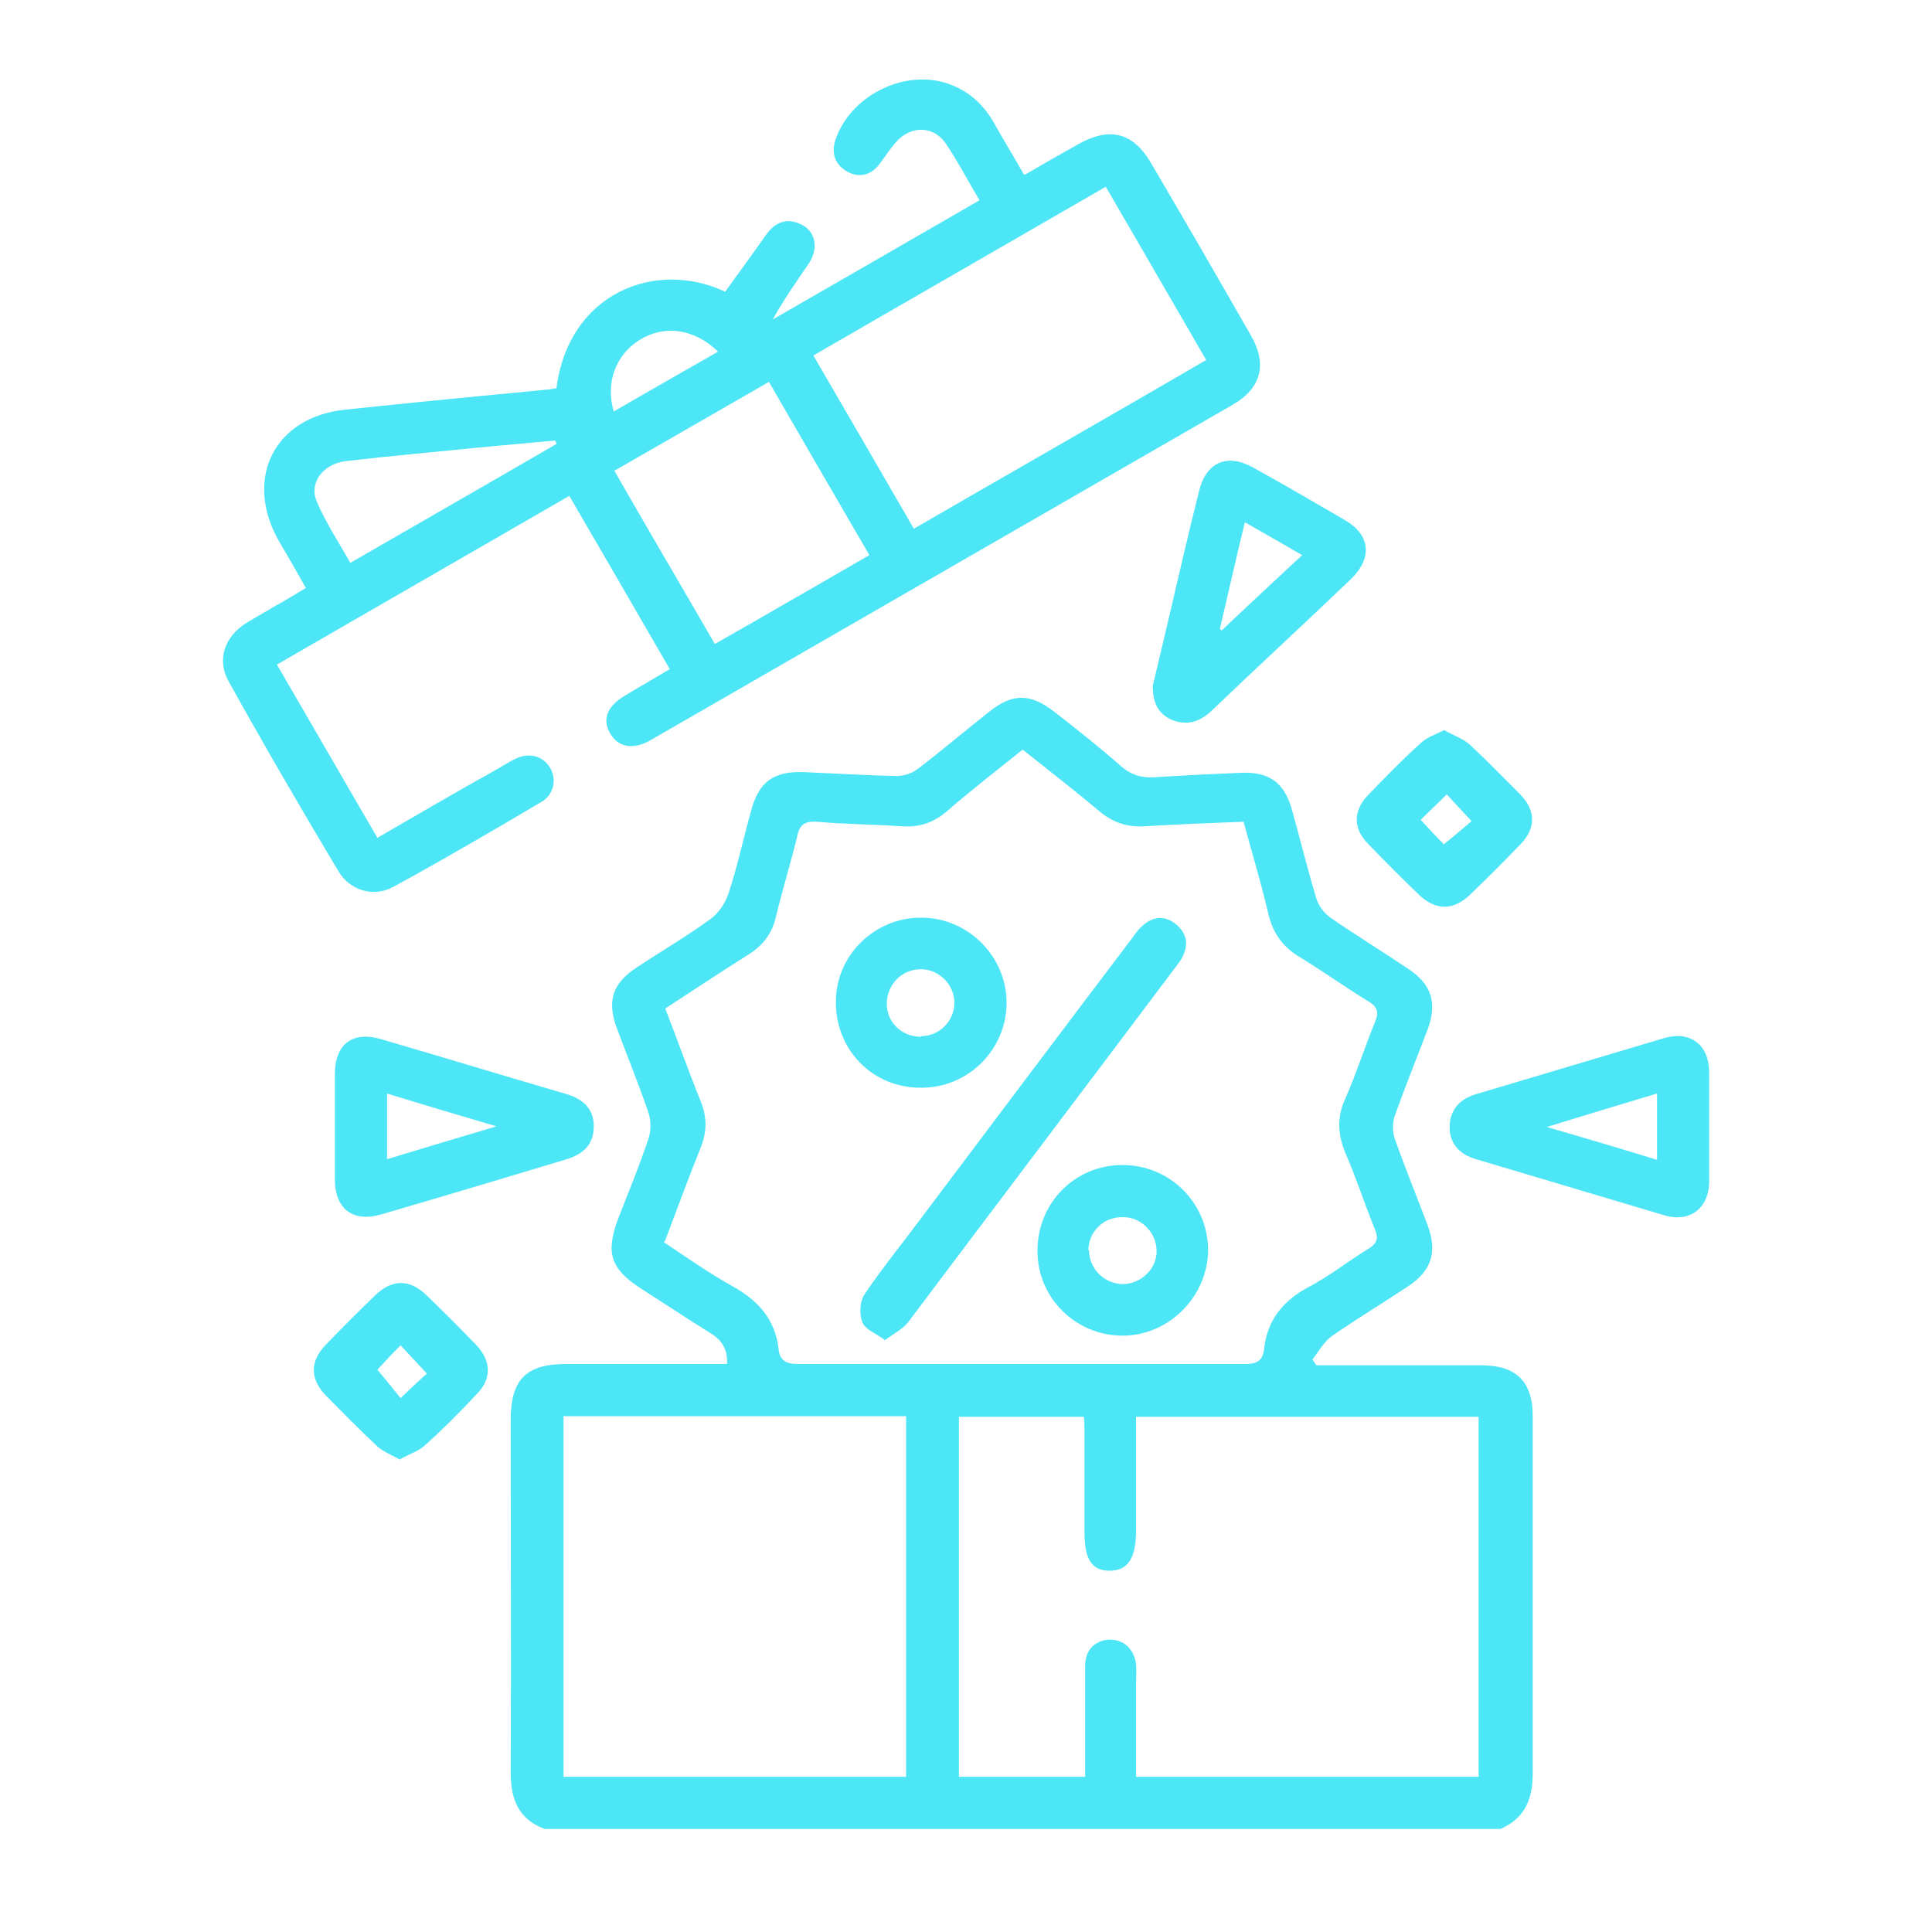 <?xml version="1.0" encoding="UTF-8"?>
<svg id="Layer_1" data-name="Layer 1" xmlns="http://www.w3.org/2000/svg" version="1.1" viewBox="0 0 300 300">
  <defs>
    <style>
      .cls-1 {
        fill: #4de6f6;
        stroke-width: 0px;
      }
    </style>
  </defs>
  <path class="cls-1" d="M84.6,284c-4.1-1.5-5.3-4.6-5.3-8.8.1-18.2,0-36.4,0-54.7,0-6.3,2.4-8.7,8.6-8.7,8.3,0,16.6,0,25,0,.1-2.3-.8-3.7-2.6-4.8-3.7-2.3-7.3-4.7-10.9-7-4.6-3-5.4-5.5-3.4-10.8,1.6-4.1,3.3-8.2,4.7-12.4.4-1.2.4-2.8,0-4-1.5-4.4-3.3-8.8-4.9-13.1-1.6-4.3-.7-7,3.1-9.5,3.8-2.5,7.7-4.8,11.3-7.4,1.3-.9,2.4-2.5,2.9-4,1.4-4.2,2.3-8.5,3.5-12.8,1.2-4.6,3.5-6.3,8.3-6.1,4.8.2,9.6.5,14.3.6,1.1,0,2.4-.4,3.3-1.1,3.7-2.8,7.3-5.9,11-8.8,3.7-3,6.5-3,10.3,0,3.5,2.7,7,5.5,10.3,8.4,1.5,1.3,3.1,1.8,5,1.7,4.5-.3,9-.5,13.5-.7,4.5-.2,6.8,1.5,8,5.7,1.3,4.6,2.4,9.2,3.8,13.8.3,1.1,1.2,2.3,2.2,3,3.9,2.7,8,5.2,12,7.9,3.7,2.4,4.6,5.3,3.1,9.4-1.7,4.5-3.5,8.9-5.1,13.4-.4,1.1-.4,2.6,0,3.7,1.6,4.5,3.4,8.9,5.1,13.4,1.5,4.1.6,7-3,9.4-3.9,2.6-7.9,5-11.8,7.7-1.3.9-2.1,2.4-3.1,3.7.2.3.4.6.6.9h2.7c7.6,0,15.2,0,22.9,0,5.4,0,8,2.5,8,7.9,0,18.5,0,37,0,55.4,0,4.1-1.2,7-5,8.7H84.6ZM103.1,192.9c3.6,2.4,7,4.8,10.6,6.8,4,2.2,6.7,5.2,7.2,9.8.2,1.8,1.2,2.3,3,2.3,23.1,0,46.3,0,69.4,0,1.9,0,2.8-.5,3-2.4.5-4.5,3-7.5,7-9.6,3.2-1.7,6.1-4,9.2-5.9,1.3-.8,1.6-1.6,1-3-1.6-3.9-2.9-8-4.6-11.9-1.2-2.9-1.3-5.6,0-8.4,1.7-3.9,3-7.9,4.6-11.9.7-1.6.3-2.4-1-3.2-3.6-2.2-7.1-4.7-10.7-6.9-2.7-1.6-4.2-3.8-4.9-6.9-1.1-4.7-2.5-9.3-3.8-14.1-5.2.2-10.3.4-15.3.7-2.8.2-5.1-.6-7.3-2.5-3.8-3.2-7.7-6.2-11.7-9.4-4,3.2-8,6.3-11.8,9.6-2.1,1.8-4.3,2.5-7.1,2.3-4.3-.3-8.7-.3-13-.7-1.8-.1-2.7.3-3.1,2.2-1,4.2-2.3,8.3-3.3,12.5-.6,2.7-2.1,4.6-4.4,6-4.3,2.7-8.5,5.5-12.8,8.3,1.9,4.9,3.6,9.7,5.5,14.4,1,2.5,1,4.7,0,7.2-1.9,4.7-3.6,9.4-5.5,14.4ZM168.5,275.9c0-1.2,0-2.2,0-3.1,0-4.7,0-9.4,0-14.1,0-2.5,1.5-3.9,3.6-4.1,2.3-.1,4,1.4,4.3,3.8.1,1,0,2.1,0,3.2,0,4.7,0,9.5,0,14.3h53.2v-55.9h-53.2c0,6,0,11.8,0,17.7,0,4.3-1.3,6.2-4.1,6.2-2.8,0-3.9-1.8-3.9-6,0-5.1,0-10.3,0-15.4,0-.8,0-1.7-.1-2.5h-19.4v55.9h19.5ZM140.7,275.9v-56h-53.2v56h53.2Z"/>
  <path class="cls-1" d="M159.2,27.1c2.9-1.7,5.7-3.3,8.4-4.8,4.7-2.6,8.3-1.7,11,2.8,5.3,9,10.5,18,15.7,27.1,2.5,4.4,1.5,8.1-2.8,10.6-30.2,17.4-60.4,34.8-90.6,52.2-2.7,1.5-5,1-6.2-1.2-1.2-2.1-.4-4.1,2.2-5.7,2.3-1.4,4.6-2.7,7.1-4.2-5.2-9-10.3-17.8-15.6-26.9-15.2,8.8-30.2,17.4-45.4,26.2,5.2,9,10.4,17.9,15.6,26.9,6.2-3.6,12.2-7.1,18.3-10.5,1.1-.6,2.1-1.3,3.2-1.8,2.1-1,4.2-.4,5.3,1.4,1.1,1.8.6,4.2-1.3,5.3-7.6,4.5-15.3,9-23,13.2-3.1,1.7-6.8.6-8.6-2.5-5.8-9.7-11.5-19.5-17-29.4-1.9-3.4-.6-7,2.8-9.1,1.5-.9,3.1-1.8,4.6-2.7,1.5-.8,2.9-1.7,4.6-2.7-1.4-2.5-2.8-4.9-4.2-7.3-5.5-9.7-.7-19.3,10.4-20.4,10.4-1.1,20.8-2.1,31.2-3.1.5,0,1-.2,1.5-.2,1.9-14.8,15.4-20.1,26.2-15,2.1-2.9,4.3-5.9,6.4-8.9,1.4-1.9,3.1-2.6,5.3-1.6,2.3,1,2.9,3.7,1.3,6.1-1.9,2.8-3.9,5.6-5.6,8.7,10.6-6.1,21.2-12.2,32.1-18.5-1.8-3-3.4-6.1-5.3-8.9-1.9-2.7-5.4-2.7-7.6-.2-1.1,1.2-1.9,2.6-2.9,3.8-1.4,1.6-3.2,1.8-5,.7-1.7-1.1-2.2-2.8-1.6-4.7,2.2-6.7,10.2-10.9,16.9-9,3.4,1,5.9,3.1,7.7,6.2,1.5,2.7,3.1,5.3,4.7,8.1ZM126.3,55.2c5.3,9.1,10.4,17.9,15.6,26.9,15.2-8.8,30.3-17.4,45.4-26.2-5.3-9.1-10.4-18-15.6-26.9-15.2,8.8-30.2,17.4-45.4,26.2ZM95.4,73.1c5.2,9.1,10.4,17.9,15.6,26.9,8.1-4.6,16-9.2,24-13.8-5.3-9.1-10.4-17.9-15.6-26.9-8,4.6-15.8,9.1-24,13.8ZM86.4,69c0-.2-.1-.4-.2-.6-4,.4-7.9.7-11.9,1.1-6.9.7-13.7,1.3-20.6,2.1-3.5.4-5.8,3.4-4.5,6.3,1.4,3.3,3.4,6.3,5.2,9.5,10.9-6.3,21.4-12.3,31.9-18.4ZM95.3,63.9c5.5-3.2,10.8-6.2,16.2-9.3-3.7-3.6-8.4-4.2-12.2-1.8-3.7,2.3-5.3,6.6-4,11.1Z"/>
  <path class="cls-1" d="M265.4,175.1c0,2.8,0,5.7,0,8.5-.1,4.1-3.1,6.3-7,5.1-9.7-2.9-19.5-5.8-29.2-8.7-2.8-.8-4.2-2.7-4.1-5.2.1-2.6,1.7-4.2,4.1-4.9,9.7-2.9,19.5-5.8,29.2-8.7,4-1.2,6.9,1,7,5.1,0,2.9,0,5.8,0,8.7ZM257.3,169.8c-5.6,1.7-11,3.3-17.1,5.2,6.2,1.8,11.6,3.4,17.1,5.1v-10.3Z"/>
  <path class="cls-1" d="M179,106.5c.7-3,1.5-6.3,2.3-9.7,1.6-6.9,3.2-13.8,4.9-20.6,1.1-4.4,4.3-5.8,8.2-3.7,4.9,2.7,9.7,5.5,14.5,8.3,3.9,2.3,4.2,5.8,1,9-7.2,6.9-14.6,13.7-21.8,20.6-1.8,1.7-3.8,2.3-6.1,1.4-2.1-.9-3-2.6-3-5.3ZM189.3,97.6c.1,0,.3.2.4.3,4.1-3.9,8.2-7.7,12.5-11.7-3.1-1.8-5.9-3.4-8.9-5.1-1.4,5.7-2.6,11.2-3.9,16.6Z"/>
  <path class="cls-1" d="M52,175c0-2.7,0-5.5,0-8.2,0-4.7,2.8-6.8,7.3-5.4,9.6,2.8,19.1,5.7,28.7,8.5,2.6.8,4.2,2.3,4.2,5,0,2.8-1.6,4.3-4.2,5.1-9.6,2.9-19.3,5.8-28.9,8.6-4.2,1.2-7-.8-7.1-5.2,0-2.8,0-5.6,0-8.5ZM77.1,174.9c-6.1-1.8-11.5-3.4-17-5.1v10.2c5.6-1.7,10.9-3.3,17-5.1Z"/>
  <path class="cls-1" d="M224.3,113.4c1.4.8,2.9,1.3,3.9,2.2,2.7,2.5,5.3,5.2,7.9,7.8,2.4,2.5,2.4,5.2,0,7.7-2.6,2.7-5.2,5.3-7.9,7.9-2.6,2.4-5.2,2.4-7.8,0-2.7-2.6-5.3-5.2-7.9-7.9-2.4-2.4-2.4-5.1-.2-7.5,2.7-2.8,5.4-5.6,8.3-8.2.9-.9,2.2-1.3,3.6-2ZM224.7,123.3c-1.6,1.6-3,2.9-4.1,4,1.2,1.3,2.5,2.7,3.6,3.8,1.5-1.2,3-2.5,4.3-3.6-1.5-1.6-2.7-2.9-3.8-4.1Z"/>
  <path class="cls-1" d="M62.2,226.7c-1.4-.8-2.8-1.3-3.7-2.2-2.7-2.5-5.3-5.2-7.9-7.8-2.5-2.6-2.5-5.3,0-7.9,2.5-2.6,5.1-5.2,7.7-7.7,2.6-2.5,5.3-2.5,7.9,0,2.6,2.5,5.2,5.1,7.7,7.7,2.4,2.5,2.5,5.3.1,7.7-2.6,2.8-5.3,5.5-8.1,8-1,.9-2.4,1.3-3.8,2.1ZM66.2,213.2c-1.5-1.6-2.8-3-4-4.3-1.3,1.3-2.6,2.7-3.6,3.8,1.2,1.4,2.4,2.9,3.6,4.4,1.6-1.5,2.9-2.8,4.1-3.8Z"/>
  <path class="cls-1" d="M137.3,208c-1.4-1-3-1.6-3.4-2.7-.5-1.3-.4-3.3.4-4.4,2.7-4,5.8-7.8,8.7-11.7,10.9-14.5,21.8-29,32.7-43.4.6-.8,1.1-1.6,1.9-2.2,1.6-1.4,3.5-1.4,5.1,0,1.5,1.3,1.9,2.9,1,4.8-.2.5-.5.9-.8,1.3-13.9,18.5-27.9,37-41.8,55.5-.8,1.1-2.2,1.8-3.7,2.9Z"/>
  <path class="cls-1" d="M161.1,194.2c0-7.4,5.8-13.3,13.2-13.3,7.3,0,13.2,5.8,13.3,13.1,0,7.2-6,13.4-13.3,13.4-7.3,0-13.2-5.9-13.2-13.1ZM169.1,194.1c0,2.9,2.3,5.2,5.2,5.3,2.8,0,5.3-2.3,5.3-5.1,0-2.9-2.4-5.4-5.4-5.3-2.9,0-5.2,2.3-5.2,5.2Z"/>
  <path class="cls-1" d="M142.9,168.9c-7.4,0-13.2-5.9-13.1-13.4,0-7.2,6.1-13.1,13.3-13,7.2,0,13.2,6,13.2,13.2,0,7.3-6,13.3-13.4,13.2ZM143,160.9c2.9,0,5.2-2.4,5.2-5.2,0-2.8-2.4-5.2-5.2-5.2-3,0-5.3,2.4-5.3,5.4,0,2.9,2.4,5.1,5.3,5.1Z"/>
</svg>